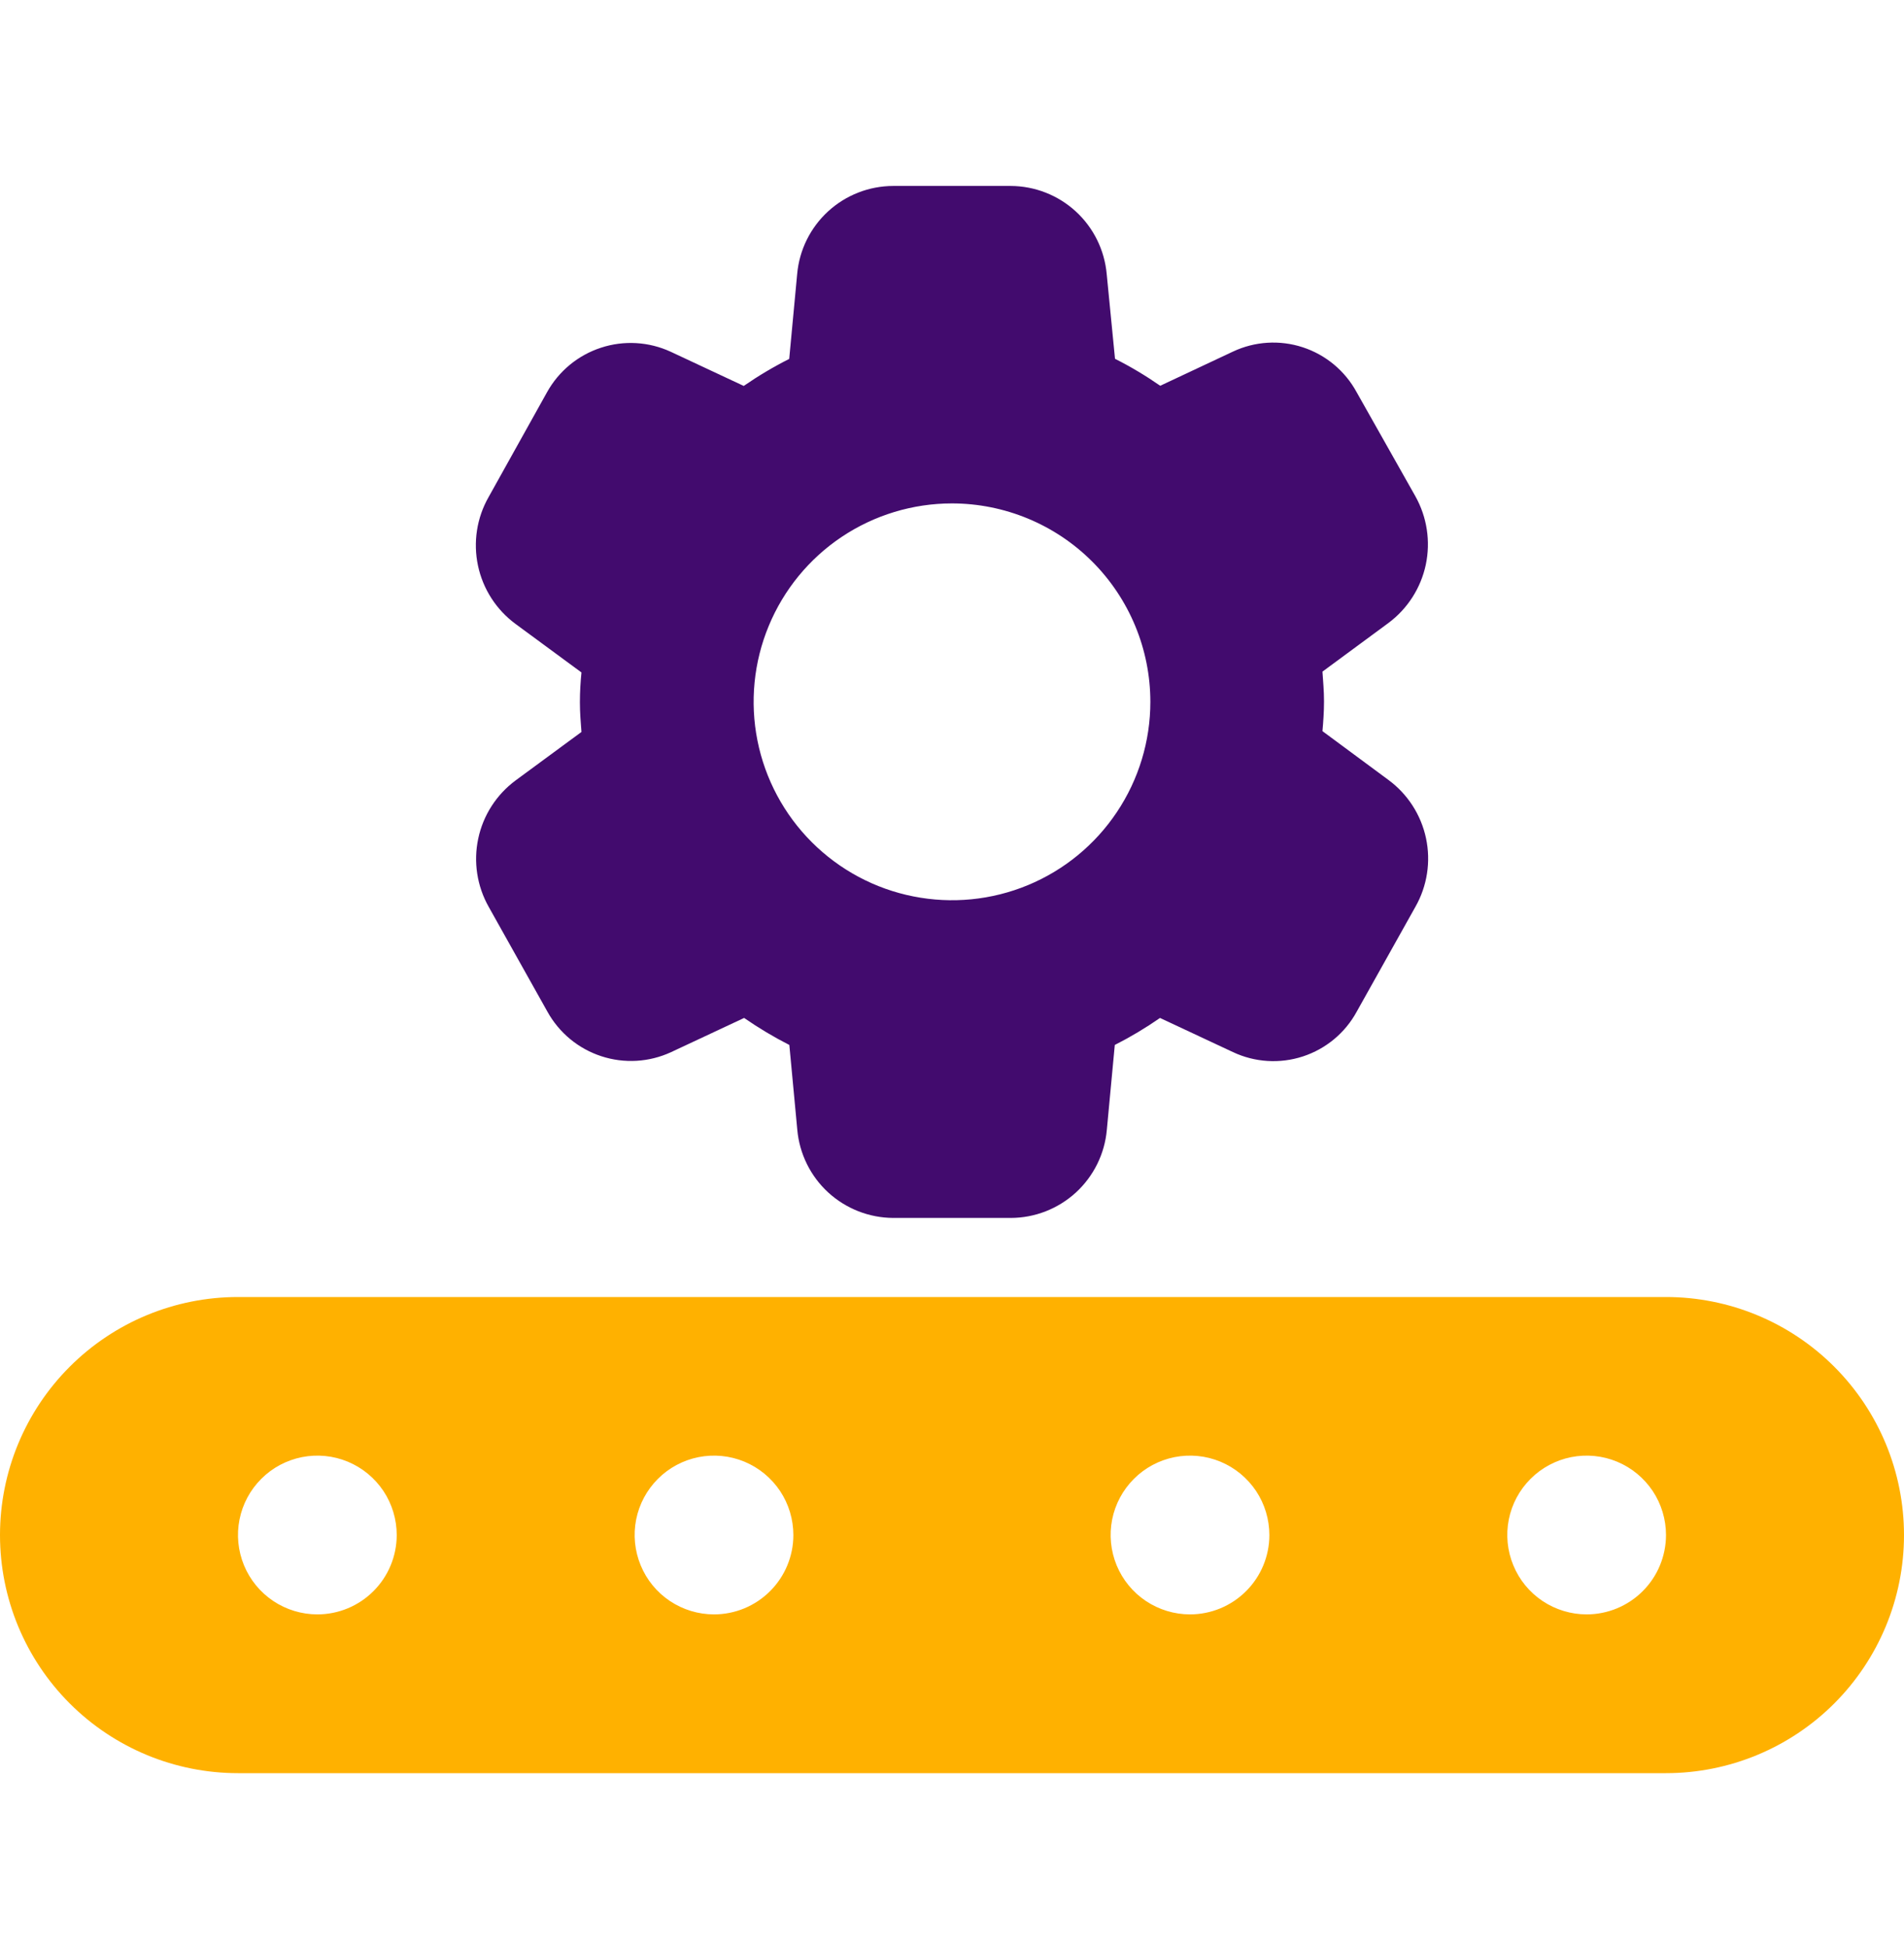<svg xmlns="http://www.w3.org/2000/svg" width="44" height="45" viewBox="0 0 44 45" fill="none"><g clip-path="url(#clip0_129_10061)"><path d="M30.561 16.891C30.58 16.671 30.597 16.451 30.597 16.203C30.597 15.956 30.576 15.745 30.561 15.516L32.082 14.395C32.526 14.066 32.834 13.586 32.949 13.046C33.063 12.506 32.977 11.943 32.706 11.461L31.35 9.059C31.082 8.567 30.637 8.197 30.106 8.023C29.574 7.849 28.996 7.885 28.49 8.124L26.812 8.912C26.479 8.681 26.13 8.472 25.767 8.289L25.575 6.331C25.525 5.776 25.27 5.26 24.86 4.884C24.449 4.507 23.913 4.298 23.356 4.296H20.642C20.085 4.297 19.548 4.506 19.137 4.883C18.727 5.259 18.471 5.776 18.422 6.331L18.238 8.292C17.874 8.475 17.523 8.684 17.187 8.916L15.501 8.127C14.995 7.893 14.418 7.859 13.888 8.033C13.357 8.206 12.912 8.574 12.641 9.062L11.292 11.482C11.018 11.962 10.931 12.527 11.046 13.068C11.161 13.609 11.47 14.088 11.916 14.416L13.437 15.535C13.416 15.755 13.401 15.975 13.401 16.222C13.401 16.47 13.42 16.683 13.437 16.91L11.916 18.029C11.474 18.356 11.166 18.834 11.052 19.372C10.937 19.91 11.023 20.471 11.294 20.951L12.65 23.371C12.92 23.859 13.365 24.228 13.896 24.401C14.427 24.575 15.003 24.541 15.51 24.306L17.196 23.517C17.53 23.748 17.879 23.957 18.241 24.141L18.425 26.102C18.475 26.656 18.73 27.173 19.14 27.549C19.551 27.925 20.087 28.135 20.644 28.137H23.358C23.915 28.136 24.452 27.926 24.863 27.55C25.273 27.173 25.529 26.657 25.578 26.102L25.762 24.141C26.125 23.957 26.474 23.748 26.807 23.517L28.493 24.306C28.999 24.544 29.577 24.58 30.109 24.406C30.641 24.232 31.086 23.862 31.353 23.371L32.708 20.951C32.982 20.47 33.069 19.906 32.954 19.365C32.839 18.824 32.529 18.344 32.084 18.017L30.561 16.891ZM26.584 16.214C26.584 17.12 26.315 18.007 25.811 18.76C25.308 19.514 24.592 20.102 23.754 20.449C22.916 20.796 21.995 20.886 21.106 20.709C20.216 20.533 19.4 20.096 18.759 19.455C18.118 18.814 17.681 17.997 17.504 17.108C17.327 16.219 17.418 15.297 17.765 14.46C18.112 13.622 18.699 12.906 19.453 12.402C20.207 11.899 21.093 11.63 22 11.63C23.215 11.631 24.381 12.114 25.24 12.973C26.1 13.833 26.583 14.998 26.584 16.214Z" fill="#420B6E"></path><path d="M38.5 29.964H5.5C4.041 29.964 2.642 30.543 1.611 31.575C0.579 32.606 0 34.005 0 35.464C0 36.922 0.579 38.321 1.611 39.353C2.642 40.384 4.041 40.964 5.5 40.964H38.5C39.959 40.964 41.358 40.384 42.389 39.353C43.42 38.321 44 36.922 44 35.464C44 34.005 43.42 32.606 42.389 31.575C41.358 30.543 39.959 29.964 38.5 29.964ZM7.334 37.296C6.971 37.296 6.616 37.188 6.315 36.987C6.013 36.785 5.778 36.499 5.639 36.163C5.501 35.828 5.464 35.459 5.535 35.104C5.606 34.748 5.781 34.421 6.038 34.165C6.294 33.908 6.621 33.734 6.977 33.663C7.333 33.593 7.702 33.629 8.037 33.768C8.372 33.907 8.658 34.143 8.86 34.444C9.061 34.746 9.168 35.101 9.168 35.464C9.167 35.95 8.974 36.416 8.63 36.759C8.286 37.103 7.82 37.296 7.334 37.296ZM16.5 37.296C16.137 37.296 15.783 37.188 15.481 36.987C15.179 36.785 14.944 36.499 14.806 36.163C14.667 35.828 14.631 35.459 14.701 35.104C14.772 34.748 14.947 34.421 15.204 34.165C15.46 33.908 15.787 33.734 16.143 33.663C16.499 33.593 16.868 33.629 17.203 33.768C17.538 33.907 17.824 34.143 18.026 34.444C18.227 34.746 18.334 35.101 18.334 35.464C18.334 35.95 18.14 36.416 17.796 36.759C17.452 37.103 16.986 37.296 16.5 37.296ZM27.5 37.296C27.137 37.296 26.783 37.188 26.481 36.987C26.179 36.785 25.944 36.499 25.805 36.163C25.667 35.828 25.631 35.459 25.701 35.104C25.772 34.748 25.947 34.421 26.204 34.165C26.46 33.908 26.787 33.734 27.143 33.663C27.499 33.593 27.868 33.629 28.203 33.768C28.538 33.907 28.824 34.143 29.026 34.444C29.227 34.746 29.334 35.101 29.334 35.464C29.334 35.95 29.14 36.416 28.796 36.759C28.452 37.103 27.986 37.296 27.5 37.296ZM36.666 37.296C36.303 37.296 35.949 37.188 35.647 36.987C35.345 36.785 35.11 36.499 34.972 36.163C34.833 35.828 34.797 35.459 34.867 35.104C34.938 34.748 35.113 34.421 35.37 34.165C35.627 33.908 35.953 33.734 36.309 33.663C36.665 33.593 37.034 33.629 37.369 33.768C37.704 33.907 37.99 34.143 38.192 34.444C38.393 34.746 38.5 35.101 38.5 35.464C38.499 35.95 38.306 36.416 37.962 36.759C37.618 37.103 37.152 37.296 36.666 37.296Z" fill="#FFB100"></path></g><defs><clipPath id="clip0_129_10061"><rect width="44" height="44" fill="white" transform="translate(0 0.63)"></rect></clipPath></defs></svg>